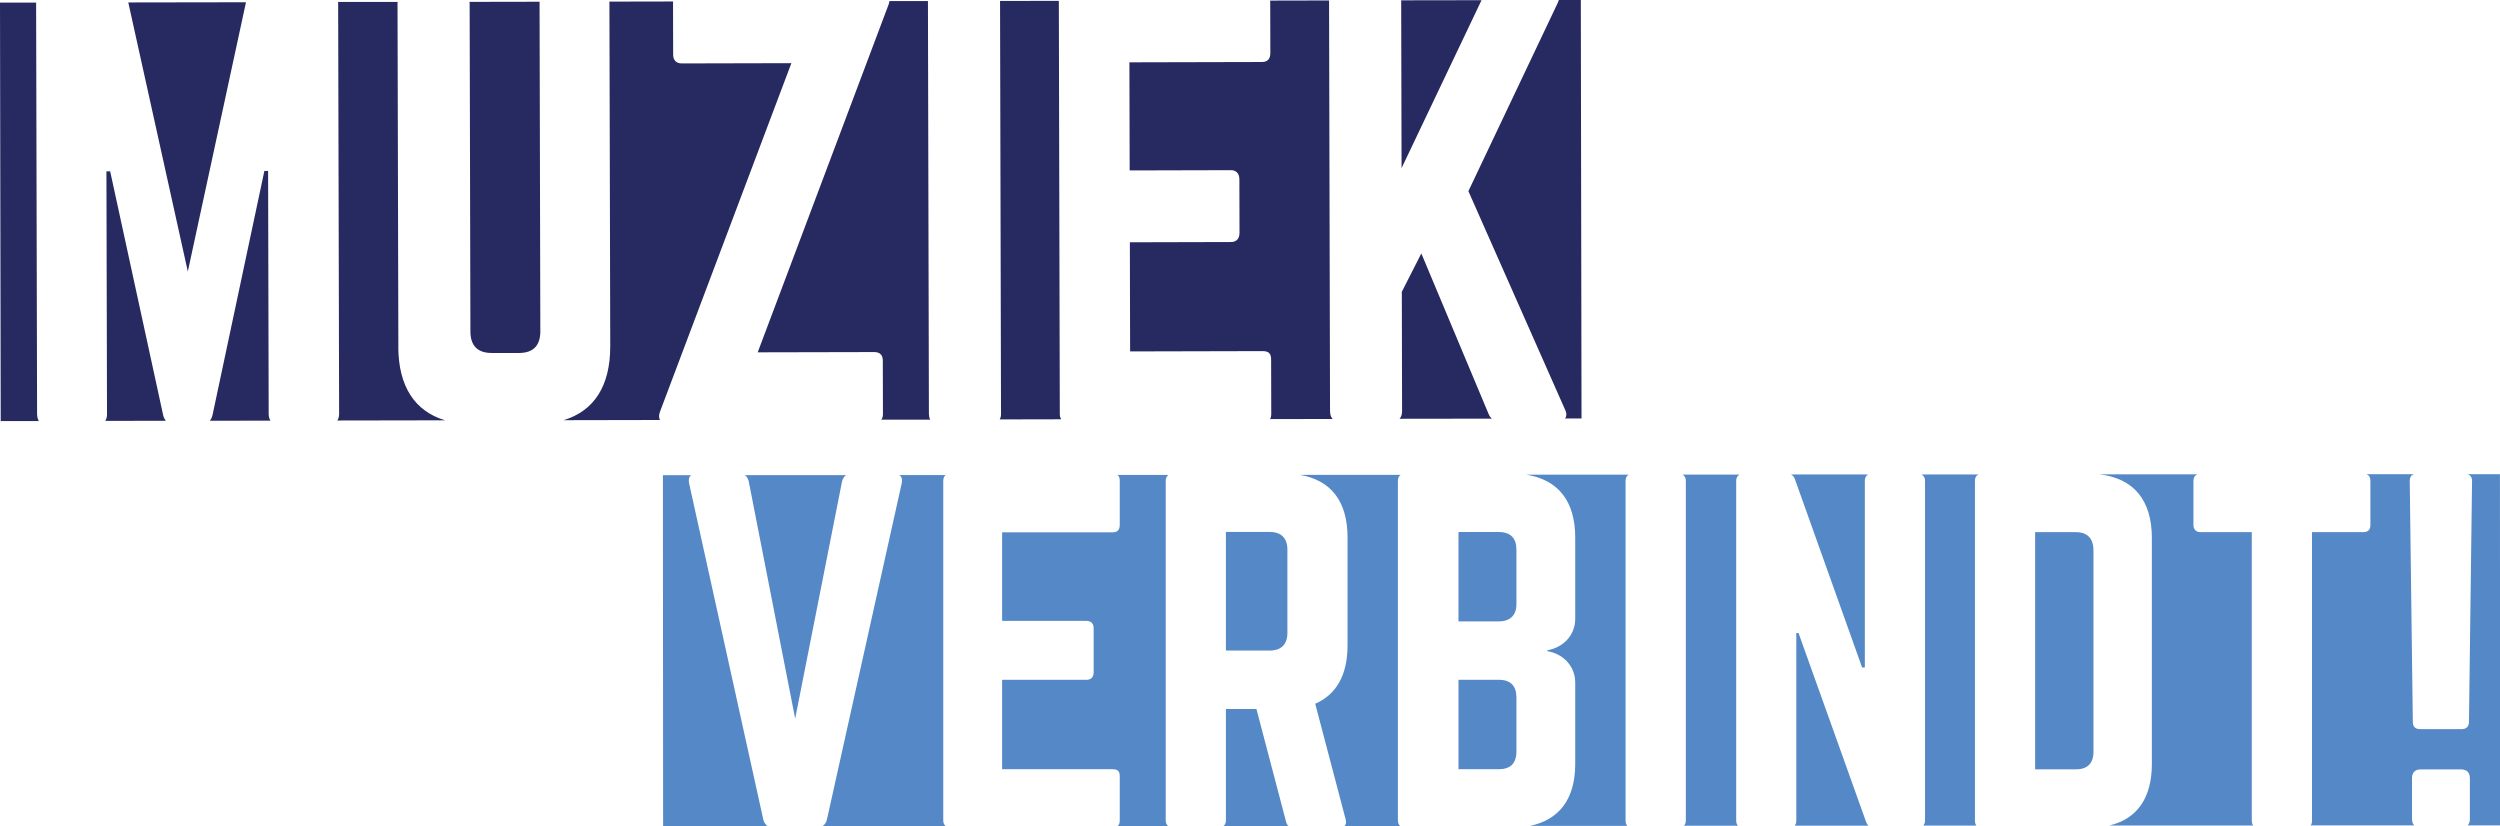 <?xml version="1.0" encoding="UTF-8"?>
<svg id="Laag_1" data-name="Laag 1" xmlns="http://www.w3.org/2000/svg" viewBox="0 0 388.28 128.35">
  <g>
    <path d="m199.73,127.58l-4.59-17.46h-4.74v17.32c0,.38-.14.66-.37.85h10.08c-.19-.17-.31-.41-.38-.71Z" style="fill: #5488c6; stroke-width: 0px;"/>
    <path d="m190.4,82.62v18.42s6.8,0,6.8,0c1.78,0,2.75-.96,2.75-2.75v-12.92c0-1.79-.96-2.75-2.75-2.75h-6.8Z" style="fill: #5488c6; stroke-width: 0px;"/>
    <path d="m208.81,128.29h8.64c-.21-.2-.34-.48-.34-.84v-52.79c0-.45.17-.74.43-.91h-15.66c4.85.82,7.41,4.14,7.41,9.71v16.77c0,4.6-1.72,7.63-5.02,9.07l4.74,18.01c.11.46.02.78-.19.98Z" style="fill: #5488c6; stroke-width: 0px;"/>
    <path d="m173.57,128.3h7.86c-.24-.19-.38-.48-.38-.86v-52.79c0-.4.16-.7.42-.89h-7.91c.24.19.35.48.35.88v6.87c0,.69-.28,1.17-1.1,1.17h-17.17s0,13.75,0,13.75h13.12c.69,0,1.1.41,1.1,1.17v6.81c0,.75-.41,1.17-1.1,1.17h-13.12s0,13.89,0,13.89h17.17c.82,0,1.1.34,1.1,1.1v6.87c0,.39-.11.68-.34.87Z" style="fill: #5488c6; stroke-width: 0px;"/>
    <path d="m235.52,85.38c0-1.79-.89-2.75-2.75-2.75h-6.25s0,13.88,0,13.88h6.25c1.79,0,2.75-.96,2.75-2.68v-8.46Z" style="fill: #5488c6; stroke-width: 0px;"/>
    <path d="m341.28,73.67h-15.21c5.32.61,8.14,4.03,8.14,9.87v35.13c0,5.27-2.3,8.53-6.64,9.55h22.39c-.14-.19-.23-.43-.23-.75v-44.82s-7.96,0-7.96,0c-.69,0-1.1-.42-1.1-1.1v-6.87c0-.5.22-.85.61-1.01Z" style="fill: #5488c6; stroke-width: 0px;"/>
    <path d="m131.41,73.79h-15.72c.29.21.49.53.6.98l7.21,36.84,7.28-36.84c.12-.46.33-.78.63-.98Z" style="fill: #5488c6; stroke-width: 0px;"/>
    <path d="m146.5,127.43v-52.79c0-.38.15-.67.37-.86h-7.19c.36.25.5.67.37,1.27l-11.62,52.24c-.13.51-.38.85-.73,1.04h19.2c-.25-.2-.41-.49-.4-.9Z" style="fill: #5488c6; stroke-width: 0px;"/>
    <path d="m237.6,128.27h15.14c-.18-.2-.27-.47-.27-.82v-52.79c.01-.45.17-.76.48-.94h-15.91c4.95.78,7.61,4.11,7.61,9.74v12.65c0,2.54-1.86,4.47-4.33,4.88v.14c2.47.41,4.33,2.34,4.33,4.88v12.65c0,5.4-2.46,8.68-7.05,9.61Z" style="fill: #5488c6; stroke-width: 0px;"/>
    <path d="m298.7,128.23h8.26c-.14-.18-.23-.43-.23-.77v-52.79c0-.48.19-.82.55-.98h-8.86c.35.17.56.5.56.98v52.79c0,.32-.11.58-.28.77Z" style="fill: #5488c6; stroke-width: 0px;"/>
    <path d="m289.83,127.66l-10.5-29.35h-.34s0,29.15,0,29.15c0,.33-.09.6-.26.78h11.47c-.15-.15-.28-.33-.36-.58Z" style="fill: #5488c6; stroke-width: 0px;"/>
    <path d="m316.08,82.64v36.85s6.31,0,6.31,0c1.79,0,2.75-.89,2.75-2.75v-31.27c0-1.86-.96-2.82-2.74-2.82h-6.32Z" style="fill: #5488c6; stroke-width: 0px;"/>
    <path d="m118.55,127.29l-11.53-52.25c-.12-.58,0-.99.33-1.24h-4.39s.03,54.54.03,54.54h16.3c-.36-.2-.61-.54-.74-1.05Z" style="fill: #5488c6; stroke-width: 0px;"/>
    <path d="m289.22,103.67h.41v-29.01c0-.47.18-.8.52-.97h-11.99c.28.14.5.38.62.76l10.43,29.22Z" style="fill: #5488c6; stroke-width: 0px;"/>
    <path d="m383.22,73.64c.45.13.72.49.72,1.04l-.48,37.46c0,.69-.41,1.1-1.1,1.1h-6.52c-.75,0-1.1-.41-1.1-1.1l-.48-37.46c0-.53.21-.89.66-1.03h-7.39c.43.15.62.51.62,1.03v6.87c0,.69-.34,1.1-1.1,1.1h-7.97s0,44.81,0,44.81c0,.32-.07.55-.2.73h16.06c-.21-.24-.33-.57-.33-1v-6.32c0-.89.48-1.38,1.37-1.37h6.25c.89,0,1.37.48,1.37,1.38v6.32c0,.43-.12.75-.33.99h5.03s-.03-54.54-.03-54.54h-5.03Z" style="fill: #5488c6; stroke-width: 0px;"/>
    <path d="m261.53,128.25h8.4c-.18-.19-.28-.46-.28-.8v-52.79c0-.46.21-.78.53-.95h-8.86c.32.18.51.5.51.95v52.79c0,.34-.11.61-.3.8Z" style="fill: #5488c6; stroke-width: 0px;"/>
    <path d="m226.52,105.59v13.88s6.25,0,6.25,0c1.79,0,2.75-.89,2.75-2.75v-8.39c0-1.78-.89-2.75-2.74-2.75h-6.25Z" style="fill: #5488c6; stroke-width: 0px;"/>
  </g>
  <g>
    <path d="m41.73,64.31l-.09-37.76h-.58s-8.06,37.95-8.06,37.95c-.09.36-.23.62-.41.85l9.42-.02c-.18-.27-.28-.6-.28-1.02Z" style="fill: #272961; stroke-width: 0px;"/>
    <path d="m61.87,53.85l-.13-53.38c0-.06.02-.11.03-.17h-9.27c0,.08.02.13.02.19l.15,63.78c0,.43-.1.77-.28,1.04l16.74-.03c-4.74-1.42-7.25-5.3-7.27-11.43Z" style="fill: #272961; stroke-width: 0px;"/>
    <path d="m19.93.41l9.24,41.76L38.2.37s0-.01,0-.02l-18.29.03s.01.02.01.04Z" style="fill: #272961; stroke-width: 0px;"/>
    <path d="m72.94.45l.12,51.02c0,2.27,1.16,3.35,3.3,3.35h4.28c2.14-.01,3.29-1.11,3.28-3.38l-.12-51.02c0-.05.02-.1.02-.15l-10.91.02c0,.05.03.11.03.16Z" style="fill: #272961; stroke-width: 0px;"/>
    <path d="m241.98.36l-13.92,29.33,14.98,33.86c.31.59.3,1.09.03,1.44h2.56s-.11-65-.11-65h-3.41c-.04.12-.07.24-.13.36Z" style="fill: #272961; stroke-width: 0px;"/>
    <path d="m25.35,64.52l-8.24-37.91h-.58s.09,37.76.09,37.76c0,.42-.1.74-.27,1l9.4-.02c-.17-.22-.32-.49-.41-.84Z" style="fill: #272961; stroke-width: 0px;"/>
    <path d="m5.76,64.4L5.61.62c0-.08,0-.15.02-.22H0s.11,65,.11,65h5.93c-.16-.27-.27-.59-.27-1Z" style="fill: #272961; stroke-width: 0px;"/>
    <path d="m206.57,63.9l-.15-63.78s0-.04,0-.05l-9.14.02.02,8.11c0,.84-.33,1.43-1.31,1.43l-20.58.05.04,16.79,15.72-.04c.82,0,1.32.5,1.32,1.42l.02,8.31c0,.92-.49,1.43-1.31,1.43l-15.72.04.04,16.95,20.58-.05c.99,0,1.32.42,1.32,1.34l.02,8.4c0,.33-.06.6-.18.82l9.71-.02c-.25-.27-.39-.65-.39-1.16Z" style="fill: #272961; stroke-width: 0px;"/>
    <path d="m217.62.09l.06,26.02L230.1.03l-12.49.02s0,.03,0,.04Z" style="fill: #272961; stroke-width: 0px;"/>
    <path d="m231.69,65.01c-.21-.19-.38-.44-.51-.76l-10.43-24.89-3.03,5.96.04,18.55c0,.51-.14.89-.39,1.17l14.32-.02Z" style="fill: #272961; stroke-width: 0px;"/>
    <path d="m102.5,65.23c-.2-.35-.19-.83.05-1.41l20.36-54.01-17.04.04c-.82,0-1.32-.5-1.32-1.34l-.02-8.28-9.9.02s.02.09.02.15l.13,53.37c.01,6.15-2.49,10.05-7.25,11.49l14.96-.03Z" style="fill: #272961; stroke-width: 0px;"/>
    <path d="m164.6,64.33l-.15-64.2-9.13.02.15,64.21c0,.31-.08.57-.21.78l9.56-.02c-.13-.21-.22-.47-.22-.79Z" style="fill: #272961; stroke-width: 0px;"/>
    <path d="m144.27,64.39l-.15-64.22h-5.98c-.03.15-.05.3-.1.45l-20.36,54.1,18.11-.04c.82,0,1.32.41,1.32,1.34l.02,8.31c0,.35-.09.63-.25.85h7.59c-.12-.22-.18-.48-.18-.79Z" style="fill: #272961; stroke-width: 0px;"/>
  </g>
</svg>
